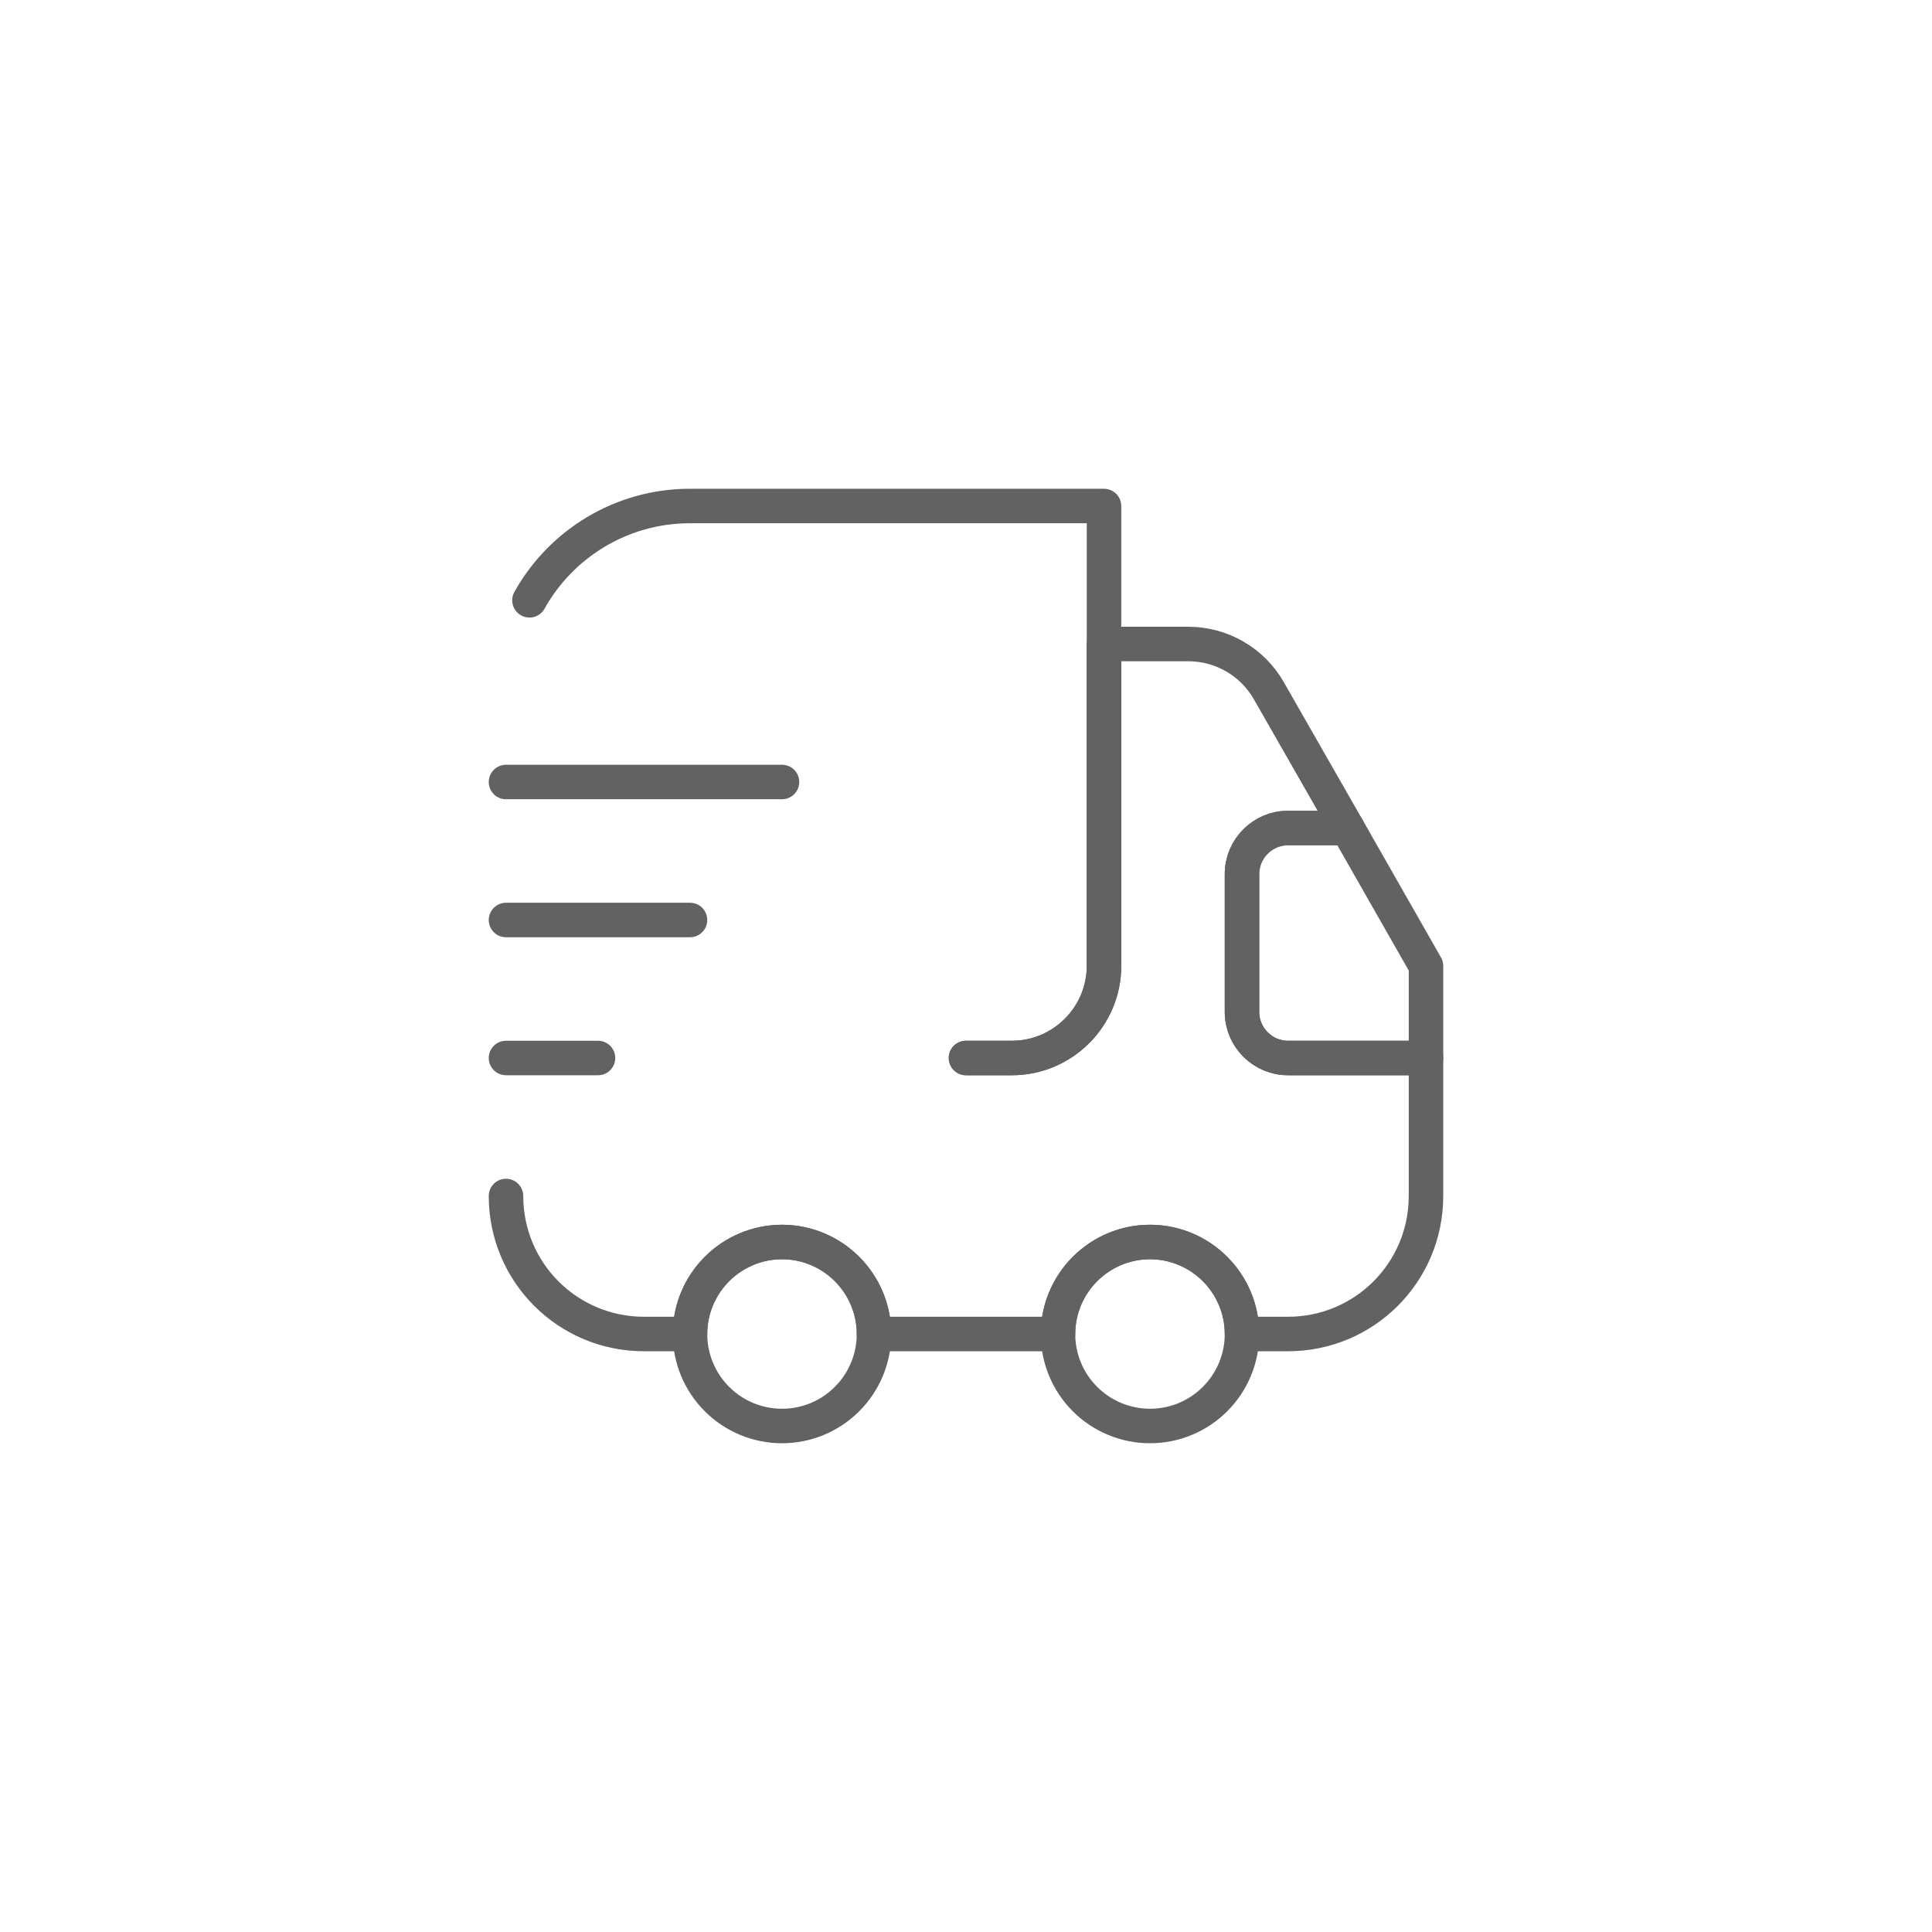 <?xml version="1.0" encoding="UTF-8"?> <svg xmlns="http://www.w3.org/2000/svg" width="84" height="84" viewBox="0 0 84 84" fill="none"> <g filter="url(#filter0_d_5169_176)"> <circle cx="42" cy="42" r="38" fill="white"></circle> </g> <path d="M42 46H44C46.2 46 48 44.2 48 42V22H30C27 22 24.38 23.66 23.02 26.1" stroke="#626262" stroke-width="1.5" stroke-linecap="round" stroke-linejoin="round"></path> <path d="M22 52C22 55.32 24.68 58 28 58H30C30 55.8 31.8 54 34 54C36.2 54 38 55.8 38 58H46C46 55.8 47.8 54 50 54C52.2 54 54 55.8 54 58H56C59.32 58 62 55.32 62 52V46H56C54.9 46 54 45.1 54 44V38C54 36.9 54.9 36 56 36H58.58L55.16 30.02C54.808 29.408 54.301 28.899 53.69 28.545C53.079 28.19 52.386 28.003 51.68 28H48V42C48 44.2 46.2 46 44 46H42" stroke="#626262" stroke-width="1.5" stroke-linecap="round" stroke-linejoin="round"></path> <path d="M22 34H34M22 40H30M22 46H26M34 62C35.061 62 36.078 61.579 36.828 60.828C37.579 60.078 38 59.061 38 58C38 56.939 37.579 55.922 36.828 55.172C36.078 54.421 35.061 54 34 54C32.939 54 31.922 54.421 31.172 55.172C30.421 55.922 30 56.939 30 58C30 59.061 30.421 60.078 31.172 60.828C31.922 61.579 32.939 62 34 62V62ZM50 62C51.061 62 52.078 61.579 52.828 60.828C53.579 60.078 54 59.061 54 58C54 56.939 53.579 55.922 52.828 55.172C52.078 54.421 51.061 54 50 54C48.939 54 47.922 54.421 47.172 55.172C46.421 55.922 46 56.939 46 58C46 59.061 46.421 60.078 47.172 60.828C47.922 61.579 48.939 62 50 62ZM62 42V46H56C54.9 46 54 45.1 54 44V38C54 36.9 54.9 36 56 36H58.58L62 42Z" stroke="#626262" stroke-width="1.5" stroke-linecap="round" stroke-linejoin="round"></path> <defs> <filter id="filter0_d_5169_176" x="0" y="0" width="84" height="84" filterUnits="userSpaceOnUse" color-interpolation-filters="sRGB"> <feFlood flood-opacity="0" result="BackgroundImageFix"></feFlood> <feColorMatrix in="SourceAlpha" type="matrix" values="0 0 0 0 0 0 0 0 0 0 0 0 0 0 0 0 0 0 127 0" result="hardAlpha"></feColorMatrix> <feOffset></feOffset> <feGaussianBlur stdDeviation="2"></feGaussianBlur> <feComposite in2="hardAlpha" operator="out"></feComposite> <feColorMatrix type="matrix" values="0 0 0 0 0 0 0 0 0 0 0 0 0 0 0 0 0 0 0.08 0"></feColorMatrix> <feBlend mode="normal" in2="BackgroundImageFix" result="effect1_dropShadow_5169_176"></feBlend> <feBlend mode="normal" in="SourceGraphic" in2="effect1_dropShadow_5169_176" result="shape"></feBlend> </filter> </defs> </svg> 